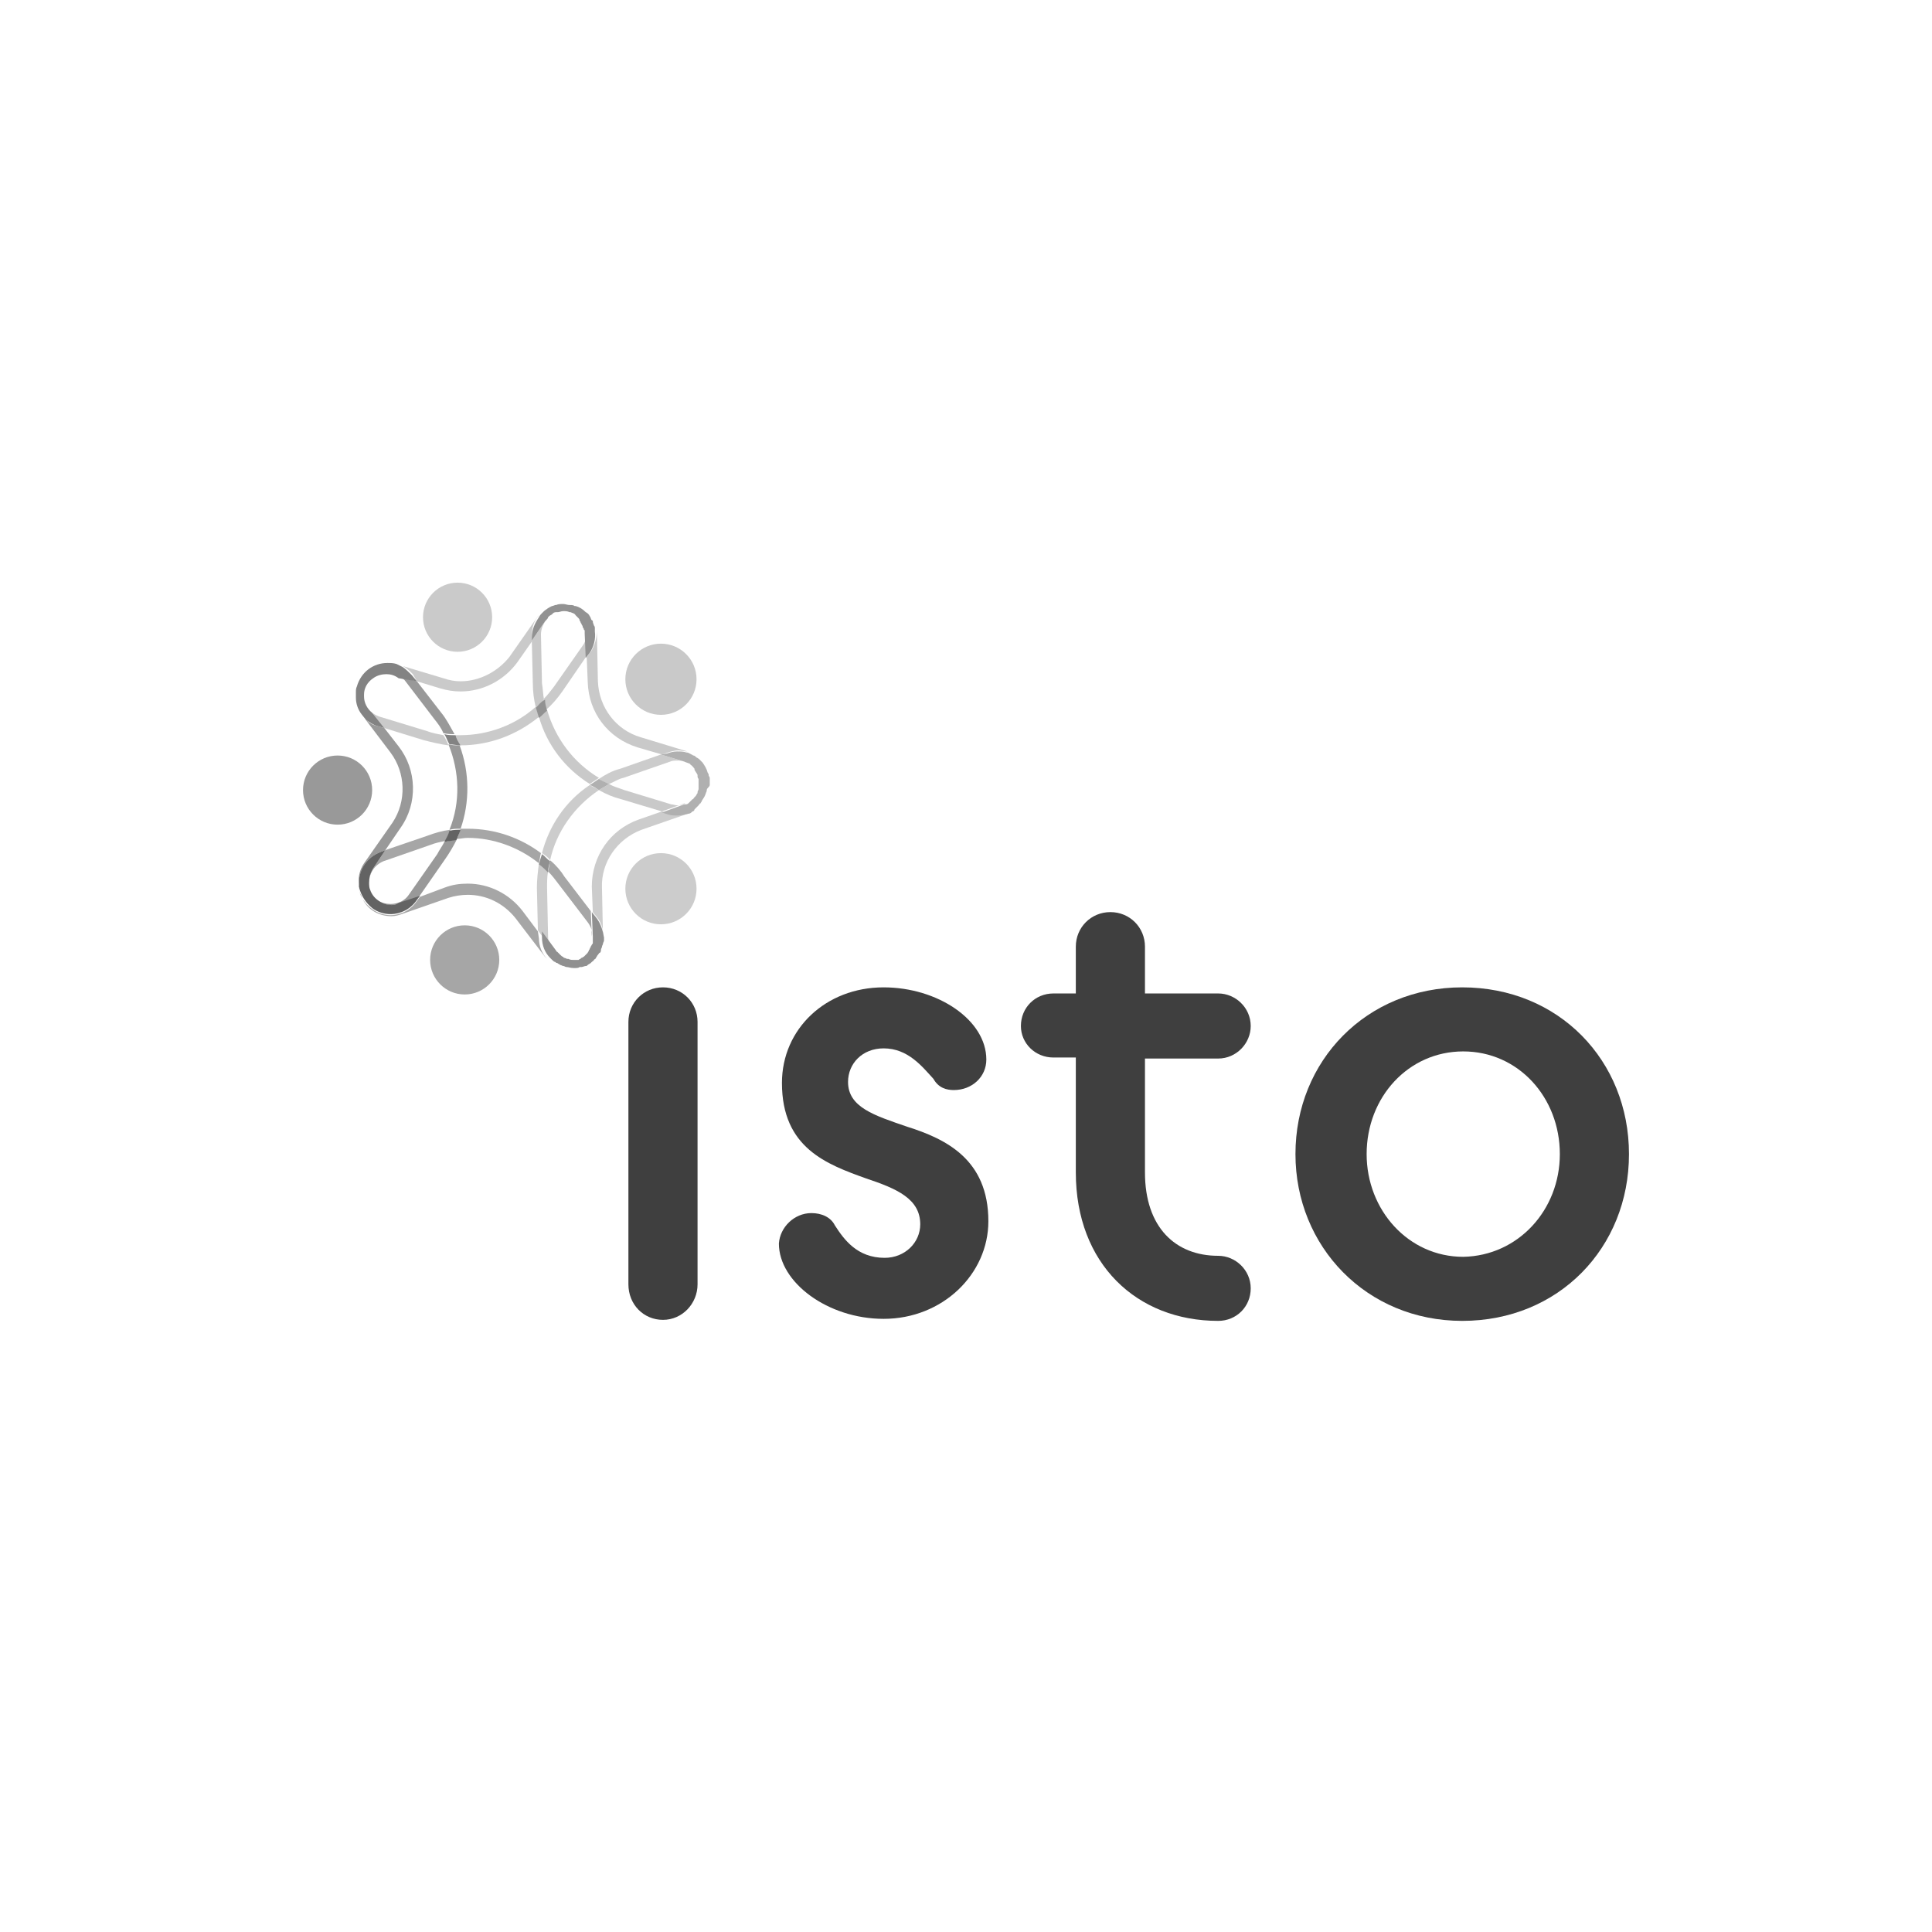 <?xml version="1.0" encoding="utf-8"?>
<!-- Generator: Adobe Illustrator 23.0.4, SVG Export Plug-In . SVG Version: 6.00 Build 0)  -->
<svg version="1.1" id="Calque_1" xmlns="http://www.w3.org/2000/svg" xmlns:xlink="http://www.w3.org/1999/xlink" x="0px" y="0px"
	 viewBox="0 0 190 190" style="enable-background:new 0 0 190 190;" xml:space="preserve">
<style type="text/css">
	.st0{fill:#3F3F3F;}
	.st1{fill:#C9C9C9;}
	.st2{fill:#CACACA;}
	.st3{fill:#999999;}
	.st4{fill:#CCCCCC;}
	.st5{fill:#A6A6A6;}
	.st6{fill:#636363;}
	.st7{fill:#838383;}
	.st8{fill:#929292;}
	.st9{fill:#909090;}
	.st10{fill:#B0B0B0;}
</style>
<g id="REPERES">
</g>
<path class="st0" d="M61.8,100.5c0-1.9,1.5-3.4,3.4-3.4c1.9,0,3.4,1.5,3.4,3.4v25.8c0,1.9-1.5,3.5-3.4,3.5s-3.4-1.5-3.4-3.5
	C61.8,126.3,61.8,100.5,61.8,100.5z"/>
<path class="st0" d="M79.8,119.3c1,0,1.9,0.4,2.3,1.2c0.9,1.4,2.2,3.2,4.9,3.2c2,0,3.5-1.5,3.5-3.3c0-2.5-2.3-3.5-5.3-4.5
	c-3.9-1.4-8.3-3-8.3-9.4c0-5.3,4.3-9.4,10-9.4c5.3,0,10.1,3.2,10.1,7.1c0,1.7-1.4,3-3.2,3c-0.7,0-1.5-0.2-2-1.1
	c-1.1-1.2-2.5-3-4.9-3c-2.1,0-3.5,1.5-3.5,3.3c0,2.5,2.6,3.3,5.8,4.4c3.8,1.2,8,3.2,8,9.3c0,5.2-4.5,9.6-10.3,9.6
	c-5.5,0-10.3-3.6-10.3-7.4C76.7,120.7,78.1,119.3,79.8,119.3z"/>
<path class="st0" d="M100.4,100.9c0-1.8,1.4-3.2,3.2-3.2h2.2v-4.6c0-1.9,1.5-3.4,3.4-3.4s3.4,1.5,3.4,3.4v4.6h7.2
	c1.7,0,3.2,1.4,3.2,3.2c0,1.7-1.4,3.2-3.2,3.2h-7.2v11.2c0,5.4,3,8.2,7.2,8.2c1.7,0,3.2,1.4,3.2,3.2s-1.4,3.2-3.2,3.2
	c-8,0-14-5.6-14-14.6V104h-2.2C101.8,104,100.4,102.6,100.4,100.9z"/>
<path class="st0" d="M127.4,113.5c0-9.2,7-16.4,16.4-16.4c9.5,0,16.4,7.2,16.4,16.4s-6.9,16.4-16.4,16.4
	C134.4,129.9,127.4,122.6,127.4,113.5z M153.4,113.5c0-5.6-4.1-10.1-9.5-10.1s-9.5,4.5-9.5,10.1c0,5.5,4.1,10.1,9.5,10.1
	C149.3,123.5,153.4,119,153.4,113.5z"/>
<circle class="st1" cx="65" cy="66.8" r="3.5"/>
<circle class="st2" cx="45" cy="60.7" r="3.4"/>
<circle class="st3" cx="33.2" cy="77.7" r="3.4"/>
<circle class="st4" cx="65" cy="87.4" r="3.5"/>
<circle class="st5" cx="45.7" cy="94.4" r="3.4"/>
<path class="st3" d="M45.2,73.3c-0.4,0-0.7,0-1.1-0.1c1.1,2.7,1.2,5.7,0.1,8.4c0.4-0.1,0.7-0.1,1.1-0.1C46.2,78.9,46.2,76,45.2,73.3
	z"/>
<path class="st3" d="M39.8,66.9l2.9,3.8c0.4,0.5,0.7,0.9,0.9,1.4c0.4,0.1,0.8,0.1,1.1,0.1c-0.4-0.7-0.8-1.5-1.3-2.1L41,67l-1.8-0.5
	C39.4,66.6,39.6,66.7,39.8,66.9z"/>
<path class="st3" d="M44.9,82.6c-0.4,0-0.8,0.1-1.2,0.2c-0.2,0.4-0.5,0.8-0.7,1.2l-2.8,4c-0.4,0.6-1.1,0.9-1.8,0.9
	c-0.4,0-0.9-0.1-1.3-0.4c-0.6-0.4-0.9-1-0.9-1.7c0,0.2,0,0.5,0.1,0.7c0.3,0.9,1.2,1.5,2.1,1.5c0.2,0,0.5,0,0.7-0.1l2.1-0.7l2.5-3.6
	C44.2,83.9,44.6,83.2,44.9,82.6z"/>
<path class="st3" d="M37.4,83.8l0.5-0.2l1.5-2.2c1.7-2.4,1.6-5.7-0.2-8l-1.4-1.8l-0.7-0.2c-0.5-0.1-0.9-0.4-1.2-0.7l2.5,3.3
	c1.5,2,1.6,4.8,0.2,6.9l-2.8,4c-0.4,0.6-0.6,1.3-0.5,2C35.3,85.5,36.1,84.3,37.4,83.8z"/>
<path class="st5" d="M46,81.5c-0.2,0-0.5,0-0.7,0c-0.1,0.3-0.2,0.7-0.4,1c0.4,0,0.7-0.1,1.1-0.1c2.5,0,5,0.9,7,2.5
	c0.1-0.4,0.1-0.7,0.2-1C51.2,82.4,48.7,81.5,46,81.5z"/>
<path class="st5" d="M54.1,84.6C54,85,54,85.4,53.9,85.7c0.4,0.4,0.7,0.8,1,1.2l2.9,3.8c0.3,0.4,0.5,0.9,0.4,1.4V92l-0.1-2.4
	l-2.6-3.4C55.2,85.7,54.7,85.1,54.1,84.6z"/>
<path class="st5" d="M37.7,84.7l4.6-1.6c0.5-0.2,1-0.3,1.5-0.4c0.2-0.4,0.4-0.7,0.5-1.1c-0.8,0.1-1.5,0.3-2.3,0.6l-4.1,1.4l-1.2,1.8
	c-0.3,0.4-0.4,0.9-0.4,1.4C36.3,85.9,36.8,85.1,37.7,84.7z"/>
<path class="st5" d="M52.9,91.6l-1.5-2c-1.3-1.7-3.3-2.7-5.4-2.7c-0.8,0-1.5,0.1-2.3,0.4l-2.4,0.9L41,88.6c-0.6,0.9-1.6,1.4-2.6,1.4
	c-0.6,0-1.3-0.2-1.8-0.6c-0.7-0.5-1.2-1.2-1.3-2c0-0.1,0-0.3,0-0.4c0,0.3,0,0.7,0.2,1c0.4,1.3,1.6,2.1,3,2.1c0.4,0,0.7-0.1,1-0.2
	l4.6-1.6c0.6-0.2,1.3-0.3,1.9-0.3c1.8,0,3.5,0.8,4.7,2.3l2.9,3.8c0.1,0.1,0.1,0.1,0.2,0.2c-0.5-0.5-0.8-1.3-0.8-2L52.9,91.6z"/>
<path class="st6" d="M44.2,81.7c-0.1,0.4-0.3,0.7-0.5,1.1c0.4-0.1,0.8-0.1,1.2-0.2c0.1-0.3,0.3-0.7,0.4-1
	C45,81.6,44.6,81.6,44.2,81.7z"/>
<path class="st6" d="M36.6,89.3c0.5,0.4,1.2,0.6,1.8,0.6c1,0,2-0.5,2.6-1.4l0.3-0.4l-2.1,0.7C38.9,89,38.7,89,38.5,89
	c-0.9,0-1.8-0.6-2.1-1.5c-0.1-0.2-0.1-0.5-0.1-0.7c0-0.5,0.1-0.9,0.4-1.4l1.2-1.8l-0.5,0.2c-1.3,0.5-2.1,1.7-2.1,3
	c0,0.1,0,0.3,0,0.4C35.5,88.1,36,88.8,36.6,89.3z"/>
<path class="st2" d="M40.6,66.3L41,67l2.3,0.7c0.7,0.2,1.3,0.3,2,0.3c2.2,0,4.3-1.1,5.6-2.9l1.4-2v-0.6c0-0.8,0.2-1.4,0.7-2
	l-0.1,0.1l-2.8,4C49,66,47.2,67,45.3,67c-0.6,0-1.1-0.1-1.7-0.3l-4-1.2C40,65.7,40.3,66,40.6,66.3z"/>
<path class="st2" d="M45.3,73.3c2.8,0,5.5-1,7.7-2.8c-0.1-0.3-0.2-0.7-0.3-1c-2,1.8-4.7,2.8-7.4,2.8c-0.2,0-0.3,0-0.5,0
	C44.9,72.7,45.1,73,45.3,73.3C45.2,73.3,45.3,73.3,45.3,73.3z"/>
<path class="st2" d="M57.3,63.5l-2.8,4c-0.3,0.4-0.6,0.8-1,1.2c0.1,0.4,0.1,0.8,0.2,1.1c0.6-0.5,1.1-1.1,1.6-1.8l2.4-3.5l-0.1-2.4
	V62C57.7,62.6,57.6,63.1,57.3,63.5z"/>
<path class="st2" d="M44.1,73.3c-0.1-0.3-0.3-0.7-0.5-1c-0.5-0.1-1.1-0.2-1.6-0.4l-4.6-1.4c-0.3-0.1-0.5-0.2-0.8-0.4l1.2,1.5
	l3.9,1.2C42.5,73,43.3,73.2,44.1,73.3z"/>
<path class="st7" d="M44.8,72.3c-0.4,0-0.8,0-1.1-0.1c0.2,0.3,0.3,0.7,0.5,1c0.4,0,0.7,0.1,1.1,0.1C45.1,73,44.9,72.7,44.8,72.3z"/>
<path class="st7" d="M37.1,71.4l0.7,0.2l-1.2-1.5c-0.5-0.4-0.8-1-0.8-1.6c0-0.1,0-0.2,0-0.2l0,0c0-0.6,0.3-1.2,0.9-1.6
	c0.4-0.3,0.9-0.4,1.3-0.4c0.4,0,0.8,0.1,1.2,0.4L41,67l-0.5-0.6c-0.3-0.3-0.6-0.6-0.9-0.8L39,65.3c-0.3-0.1-0.6-0.1-0.9-0.1
	c-1.4,0-2.6,0.9-3,2.3C35,67.7,35,67.9,35,68.1c0,0.1,0,0.1,0,0.2s0,0.2,0,0.3c0,0.6,0.2,1.2,0.6,1.7l0.4,0.5
	C36.3,71,36.7,71.3,37.1,71.4z"/>
<path class="st1" d="M52.7,69.6c0.3-0.3,0.6-0.5,0.8-0.8c-0.1-0.5-0.1-1-0.2-1.6l-0.1-4.8c0-0.5,0.2-1,0.5-1.4c0,0,0,0-0.1,0.1
	L52.3,63l0.1,4.2C52.4,68,52.5,68.8,52.7,69.6z"/>
<path class="st1" d="M58.1,64.1l-0.4,0.5l0.1,2.5c0.1,3,2,5.5,4.9,6.4l2.4,0.7l0.6-0.2c0.3-0.1,0.7-0.2,1-0.2l0,0
	c0.3,0,0.6,0.1,0.9,0.1l0,0L63,72.5c-2.4-0.7-4.1-2.9-4.2-5.5l-0.1-4.8c0-0.1,0-0.1,0-0.2C58.7,62.7,58.5,63.5,58.1,64.1z"/>
<path class="st1" d="M66,79.1l-4.6-1.4c-0.5-0.2-1-0.3-1.5-0.6c-0.3,0.2-0.7,0.4-1,0.6c0.7,0.4,1.4,0.7,2.2,0.9l4,1.2l2.2-0.8
	c0,0,0,0,0.1,0c-0.2,0.1-0.5,0.2-0.8,0.2C66.4,79.2,66.2,79.1,66,79.1z"/>
<path class="st1" d="M58,77.1c0.3-0.2,0.6-0.4,0.9-0.6c-2.5-1.5-4.3-3.9-5.1-6.7c-0.3,0.2-0.5,0.5-0.8,0.7
	C53.8,73.3,55.6,75.6,58,77.1z"/>
<path class="st8" d="M52.7,69.6c0.1,0.3,0.2,0.7,0.3,1c0.3-0.2,0.5-0.5,0.8-0.7c-0.1-0.4-0.2-0.7-0.2-1.1C53.2,69,53,69.3,52.7,69.6
	z"/>
<path class="st4" d="M58.9,76.6c0.3,0.2,0.7,0.4,1,0.5c0.5-0.2,0.9-0.5,1.4-0.6l4.6-1.6c0.2-0.1,0.5-0.1,0.7-0.1s0.4,0,0.7,0.1l0,0
	L65,74.2l-4,1.4C60.2,75.8,59.5,76.2,58.9,76.6z"/>
<path class="st4" d="M65.7,80l-0.6-0.2l-2.3,0.8c-2.8,1-4.6,3.6-4.6,6.6l0.1,2.5l0.4,0.5c0.5,0.6,0.7,1.4,0.6,2.1c0-0.1,0-0.2,0-0.2
	l-0.1-4.8c-0.1-2.5,1.5-4.8,3.9-5.7l4.6-1.6c0.1,0,0.1,0,0.2-0.1c-0.4,0.2-0.8,0.2-1.2,0.2C66.3,80.1,66,80.1,65.7,80z"/>
<path class="st4" d="M53.8,87.3c0-0.5,0-1.1,0.1-1.6c-0.3-0.3-0.6-0.5-0.9-0.8c-0.1,0.8-0.2,1.6-0.2,2.4l0.1,4.2l1.4,1.9
	c0,0,0.1,0,0.1,0.1c-0.3-0.4-0.5-0.8-0.5-1.4L53.8,87.3z"/>
<path class="st4" d="M53.3,83.9c0.3,0.2,0.6,0.4,0.8,0.7c0.6-2.8,2.4-5.3,4.8-6.9c-0.3-0.2-0.6-0.3-0.9-0.5
	C55.6,78.8,54,81.2,53.3,83.9z"/>
<path class="st9" d="M53,85c0.3,0.2,0.6,0.5,0.9,0.8c0-0.4,0.1-0.8,0.2-1.1c-0.3-0.2-0.5-0.5-0.8-0.7C53.2,84.3,53.1,84.6,53,85z"/>
<path class="st9" d="M58.6,90.2l-0.4-0.5l0.1,2.4v0.1c0,0.1,0,0.2,0,0.3c0,0.1,0,0.1,0,0.2s0,0.1-0.1,0.2c0,0.1-0.1,0.1-0.1,0.2
	S58,93.2,58,93.3s-0.1,0.1-0.1,0.2s-0.1,0.1-0.1,0.2c-0.1,0.1-0.1,0.1-0.2,0.2L57.5,94l0,0l-0.1,0.1c-0.1,0-0.1,0.1-0.2,0.1
	c0,0-0.1,0-0.1,0.1c-0.1,0-0.2,0.1-0.2,0.1h-0.1c-0.1,0-0.2,0-0.3,0h-0.1l0,0l0,0l0,0l0,0c-0.2,0-0.3,0-0.5-0.1h-0.1
	c-0.1,0-0.2-0.1-0.3-0.1s-0.1-0.1-0.1-0.1c-0.1,0-0.2-0.1-0.3-0.2L55,93.8c-0.1-0.1-0.2-0.2-0.2-0.2s-0.1,0-0.1-0.1l-1.4-1.9v0.6
	c0,0.8,0.3,1.5,0.8,2c0.1,0.1,0.1,0.1,0.2,0.2c0.1,0.1,0.2,0.2,0.3,0.2c0.1,0.1,0.1,0.1,0.2,0.1c0.1,0.1,0.2,0.1,0.3,0.2
	c0.1,0,0.2,0.1,0.3,0.1s0.2,0.1,0.3,0.1c0.2,0,0.4,0.1,0.7,0.1l0,0c0.1,0,0.1,0,0.2,0c0.1,0,0.3,0,0.4-0.1c0.1,0,0.1,0,0.2,0
	c0.1,0,0.3-0.1,0.4-0.1c0.1,0,0.1,0,0.2-0.1c0.1-0.1,0.2-0.1,0.3-0.2l0.1-0.1c0.1-0.1,0.2-0.1,0.2-0.2c0.1-0.1,0.2-0.1,0.2-0.2
	c0.1-0.1,0.1-0.2,0.2-0.3c0.1-0.1,0.1-0.2,0.2-0.2c0.1-0.1,0.1-0.2,0.1-0.3c0-0.1,0.1-0.2,0.1-0.3c0-0.1,0.1-0.2,0.1-0.3
	c0-0.1,0.1-0.2,0.1-0.3c0-0.1,0-0.2,0-0.3C59.3,91.6,59.1,90.8,58.6,90.2z"/>
<path class="st10" d="M58.9,77.7c0.3-0.2,0.7-0.4,1-0.6c-0.4-0.2-0.7-0.3-1-0.5c-0.3,0.2-0.6,0.4-0.9,0.6
	C58.3,77.3,58.6,77.5,58.9,77.7z"/>
<path class="st10" d="M69.8,77.2c0-0.1,0-0.2,0-0.3c0-0.1,0-0.2,0-0.3c0-0.1,0-0.2-0.1-0.3c0-0.1,0-0.2-0.1-0.3
	c-0.1-0.4-0.3-0.7-0.5-1L69,74.9c-0.1-0.1-0.2-0.2-0.3-0.3c-0.1,0-0.1-0.1-0.2-0.1c-0.1-0.1-0.2-0.2-0.3-0.2c-0.1,0-0.1-0.1-0.2-0.1
	c-0.2-0.1-0.3-0.2-0.5-0.2c-0.3-0.1-0.6-0.1-0.9-0.1l0,0c-0.4,0-0.7,0.1-1,0.2L65,74.2l2.3,0.7l0,0l0,0c0.2,0.1,0.3,0.1,0.5,0.2
	c0,0,0.1,0,0.1,0.1c0.2,0.1,0.3,0.3,0.4,0.4c0,0,0,0,0,0.1c0.1,0.2,0.2,0.3,0.3,0.5c0,0,0,0,0,0.1l0,0c0,0.1,0,0.2,0.1,0.3
	c0,0.1,0,0.1,0,0.2s0,0.1,0,0.2s0,0.1,0,0.2s0,0.1,0,0.2s0,0.2,0,0.2l0,0c0,0.1-0.1,0.2-0.1,0.3c0,0,0,0,0,0.1
	c-0.1,0.1-0.1,0.2-0.2,0.3c0,0,0,0-0.1,0.1s-0.1,0.2-0.2,0.2L68,78.7c-0.1,0.1-0.1,0.1-0.2,0.2L67.7,79c-0.1,0.1-0.2,0.1-0.3,0.1
	c0,0,0,0-0.1,0l-2.2,0.8l0.6,0.2c0.3,0.1,0.6,0.1,0.9,0.1c0.4,0,0.8-0.1,1.2-0.2c0.1,0,0.2-0.1,0.3-0.2c0.1,0,0.2-0.1,0.2-0.2
	c0.1-0.1,0.1-0.1,0.2-0.2s0.1-0.1,0.2-0.2s0.1-0.2,0.2-0.2c0-0.1,0.1-0.1,0.1-0.2c0.1-0.2,0.2-0.3,0.3-0.5l0,0
	c0.1-0.2,0.1-0.3,0.2-0.5c0-0.1,0-0.2,0.1-0.3C69.7,77.4,69.8,77.3,69.8,77.2z"/>
<path class="st8" d="M52.3,63l1.3-1.9c0,0,0,0,0.1-0.1s0.2-0.2,0.2-0.3l0.1-0.1c0.1-0.1,0.2-0.1,0.3-0.2l0.1-0.1
	c0.1-0.1,0.3-0.1,0.4-0.1c0,0,0,0,0.1,0s0.3-0.1,0.5-0.1l0,0l0,0l0,0c0.2,0,0.4,0,0.6,0.1h0.1c0.2,0.1,0.4,0.1,0.5,0.3l0,0l0.1,0.1
	c0.1,0.1,0.1,0.1,0.2,0.2c0,0,0.1,0.1,0.1,0.2c0,0.1,0.1,0.1,0.1,0.2c0,0.1,0.1,0.1,0.1,0.2c0,0.1,0.1,0.1,0.1,0.2
	c0,0.1,0,0.1,0.1,0.2c0,0.1,0,0.1,0.1,0.2c0,0.1,0,0.2,0,0.2v0.1l0.1,2.4l0.4-0.5c0.4-0.6,0.6-1.4,0.5-2.1c0-0.1,0-0.2,0-0.3
	s0-0.2-0.1-0.3c0-0.1-0.1-0.2-0.1-0.4c0,0,0-0.1-0.1-0.1c-0.1-0.1-0.1-0.3-0.2-0.4l0,0c-0.1-0.2-0.2-0.3-0.4-0.4l0,0
	c-0.3-0.3-0.6-0.5-1-0.6h-0.1c-0.1-0.1-0.3-0.1-0.4-0.1H56c-0.2,0-0.4-0.1-0.6-0.1l0,0c-0.3,0-0.5,0-0.7,0.1h-0.1
	c-0.2,0.1-0.4,0.1-0.5,0.2c-0.1,0-0.1,0.1-0.2,0.1c-0.1,0.1-0.3,0.2-0.4,0.3c-0.1,0.1-0.1,0.1-0.2,0.2c-0.1,0.1-0.2,0.2-0.3,0.4
	c-0.4,0.6-0.7,1.2-0.7,2L52.3,63z"/>
</svg>
